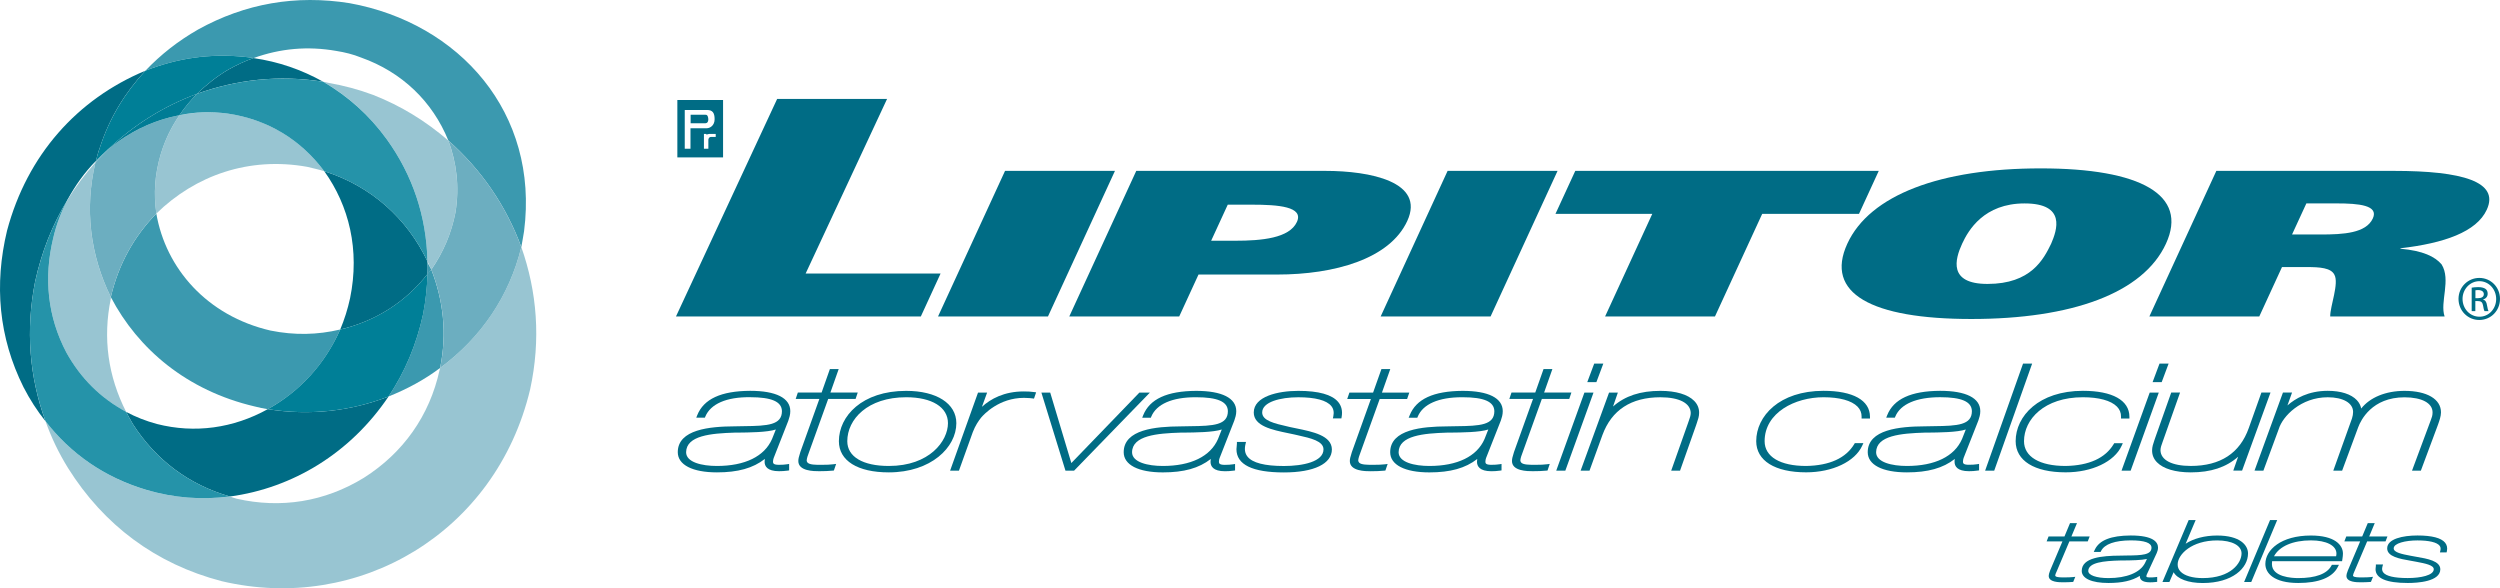 <svg width="119" height="28" viewBox="0 0 119 28" fill="none" xmlns="http://www.w3.org/2000/svg">
<g id="Logos/EN/Lipitor/TK_Lipitor_Mol_POR_RGB_En">
<path d="M36.992 4.71H42.224L38.349 13.019H44.772L43.831 15.065H32.176L36.992 4.71Z" fill="#006C85"/>
<path d="M53.072 8.134L49.883 15.065H44.65L47.84 8.134H53.072Z" fill="#006C85"/>
<path d="M54.086 8.134H63.085C65.213 8.134 67.845 8.65 66.987 10.516C66.155 12.323 63.529 13.068 60.797 13.068H57.049L56.131 15.063H50.898L54.086 8.134ZM57.651 11.459H58.802C60.051 11.459 61.375 11.34 61.732 10.566C62.071 9.832 60.842 9.742 59.574 9.742H58.441L57.651 11.459Z" fill="#006C85"/>
<path d="M74.14 8.134L70.951 15.065H65.719L68.906 8.134H74.14Z" fill="#006C85"/>
<path d="M88.489 10.179H83.881L81.632 15.065H76.402L78.649 10.179H74.041L74.983 8.134H89.429L88.489 10.179Z" fill="#006C85"/>
<path d="M93.838 15.184C89.075 15.184 86.846 13.963 87.933 11.599C89.001 9.276 92.375 8.015 97.136 8.015C101.899 8.015 104.17 9.276 103.1 11.599C102.013 13.963 98.601 15.184 93.838 15.184ZM94.606 13.515C96.675 13.515 97.274 12.344 97.635 11.599C97.913 10.953 98.361 9.683 96.37 9.683C94.437 9.683 93.695 10.955 93.398 11.599C93.055 12.344 92.73 13.515 94.606 13.515Z" fill="#006C85"/>
<path d="M105.498 8.134H113.95C117.21 8.134 118.984 8.65 118.371 9.981C117.883 11.043 116.328 11.579 114.266 11.817L114.257 11.838C115.343 11.936 115.9 12.214 116.218 12.582C116.68 13.316 116.128 14.389 116.364 15.065H110.918C110.911 14.569 111.351 13.486 111.113 13.069C110.947 12.752 110.438 12.712 109.795 12.712H108.623L107.541 15.065H102.309L105.498 8.134ZM109.101 11.162H110.468C111.541 11.162 112.623 11.102 112.947 10.397C113.236 9.771 112.28 9.682 111.227 9.682H109.783L109.101 11.162Z" fill="#006C85"/>
<path d="M32.242 7.492V4.76H34.418V7.492H32.242ZM33.507 6.376V7.079H33.718V6.657C33.718 6.657 33.718 6.517 33.857 6.517C33.997 6.517 34.068 6.517 34.068 6.517V6.376H33.752C33.752 6.376 33.63 6.393 33.647 6.419C33.664 6.445 33.616 6.376 33.616 6.376H33.511M32.594 5.251V7.079H32.867V6.104C32.867 6.104 33.55 6.104 33.647 6.104C33.787 6.104 34.016 5.982 34.016 5.674C34.016 5.375 33.92 5.235 33.657 5.235C33.429 5.235 32.596 5.235 32.596 5.235M32.874 5.875V5.462C32.874 5.462 33.523 5.462 33.576 5.462C33.63 5.462 33.699 5.47 33.716 5.672C33.716 5.883 33.576 5.866 33.576 5.866H32.874" fill="#006C85"/>
<path d="M118.019 13.229C118.565 13.229 119 13.672 119 14.227C119 14.79 118.565 15.231 118.014 15.231C117.469 15.231 117.025 14.792 117.025 14.227C117.025 13.672 117.469 13.229 118.014 13.229H118.019ZM118.016 13.384C117.578 13.384 117.217 13.761 117.217 14.227C117.217 14.702 117.576 15.075 118.019 15.075C118.463 15.08 118.818 14.702 118.818 14.232C118.818 13.761 118.463 13.384 118.019 13.384H118.016ZM117.83 14.809H117.652V13.693C117.745 13.679 117.833 13.667 117.966 13.667C118.135 13.667 118.245 13.704 118.311 13.752C118.378 13.8 118.413 13.876 118.413 13.983C118.413 14.13 118.316 14.22 118.195 14.255V14.263C118.294 14.281 118.359 14.37 118.382 14.534C118.409 14.707 118.435 14.775 118.453 14.811H118.266C118.239 14.775 118.213 14.673 118.19 14.526C118.163 14.384 118.094 14.331 117.95 14.331H117.826V14.809H117.83ZM117.83 14.193H117.959C118.106 14.193 118.23 14.139 118.23 14.002C118.23 13.904 118.159 13.807 117.959 13.807C117.9 13.807 117.861 13.812 117.83 13.818V14.193Z" fill="#006C85"/>
<path d="M5.144 7.106C4.937 7.293 4.747 7.469 4.569 7.656C4.552 7.682 4.548 7.713 4.543 7.733C4.726 7.519 4.932 7.324 5.144 7.106Z" fill="#5CA7BB"/>
<path d="M11.701 2.713C11.826 2.72 11.946 2.746 12.067 2.765C13.342 2.305 14.642 2.185 16.012 2.425C16.418 2.49 16.806 2.585 17.187 2.739C19.137 3.432 20.587 4.831 21.341 6.688C22.901 8.072 24.075 9.76 24.815 11.762C24.86 11.499 24.908 11.252 24.946 11.004C25.669 5.365 21.862 1.096 16.639 0.151C14.088 -0.256 11.677 0.16 9.429 1.405C8.469 1.955 7.653 2.597 6.921 3.366C8.402 2.784 9.969 2.525 11.701 2.713Z" fill="#3B99AF"/>
<path d="M20.53 12.833C20.473 12.887 20.397 12.987 20.347 13.042C20.328 13.69 20.261 14.298 20.138 14.951C19.822 16.404 19.279 17.694 18.492 18.874C19.387 18.515 20.199 18.078 20.948 17.515C21.288 15.861 21.098 14.291 20.53 12.833Z" fill="#3B99AF"/>
<path d="M16.195 15.684C15.108 15.943 14.017 15.965 12.877 15.735C9.85 15.034 7.888 12.771 7.442 10.166C6.39 11.247 5.648 12.557 5.275 14.141C6.574 16.625 8.907 18.594 12.119 19.346C12.331 19.403 12.54 19.444 12.745 19.477C14.252 18.643 15.453 17.363 16.195 15.684Z" fill="#3B99AF"/>
<path d="M20.347 12.441C19.381 10.397 17.667 8.858 15.436 8.151C16.611 9.789 17.137 11.897 16.664 14.193C16.55 14.72 16.393 15.21 16.195 15.684C17.886 15.288 19.32 14.365 20.349 13.042C20.361 12.845 20.361 12.648 20.347 12.441Z" fill="#006C85"/>
<path d="M18.494 18.874C16.702 19.565 14.77 19.8 12.747 19.476C11.108 20.383 9.278 20.642 7.47 20.182C6.935 20.037 6.464 19.849 6.007 19.607C6.105 19.805 6.21 19.989 6.321 20.182C7.418 21.894 8.987 23.07 10.944 23.634C13.936 23.231 16.685 21.564 18.494 18.874Z" fill="#006C85"/>
<path d="M15.384 3.89C14.345 3.313 13.256 2.936 12.067 2.765C11.651 2.907 11.265 3.093 10.866 3.314C10.302 3.648 9.827 4.035 9.375 4.465C11.259 3.793 13.248 3.554 15.384 3.89Z" fill="#006C85"/>
<path d="M1.67 13.408C1.982 11.983 2.49 10.707 3.211 9.513C3.584 8.829 4.013 8.222 4.569 7.656C4.619 7.445 4.673 7.238 4.752 7.029C5.213 5.614 5.938 4.427 6.919 3.366C3.679 4.717 1.297 7.374 0.336 10.976C-0.282 13.548 -0.063 16.055 1.119 18.429C1.423 19.019 1.76 19.543 2.165 20.051C1.392 17.916 1.219 15.71 1.67 13.408Z" fill="#006C85"/>
<path d="M16.195 15.684C15.45 17.363 14.247 18.643 12.747 19.476C14.77 19.797 16.702 19.567 18.494 18.874C19.28 17.694 19.824 16.404 20.14 14.951C20.264 14.302 20.33 13.688 20.349 13.042C19.315 14.365 17.883 15.288 16.195 15.684Z" fill="#007F97"/>
<path d="M4.569 7.656C4.747 7.469 4.939 7.293 5.144 7.106C6.371 5.947 7.765 5.068 9.377 4.465C9.827 4.03 10.302 3.648 10.866 3.314C11.266 3.093 11.653 2.907 12.067 2.765C11.946 2.746 11.826 2.72 11.701 2.713C9.974 2.525 8.4 2.784 6.921 3.366C5.943 4.422 5.213 5.617 4.752 7.027C4.673 7.238 4.617 7.443 4.569 7.656Z" fill="#007F97"/>
<path d="M14.626 7.942C14.904 8.013 15.163 8.063 15.436 8.151C14.307 6.638 12.742 5.681 10.838 5.406C10.053 5.304 9.301 5.33 8.54 5.484C8.152 6.054 7.856 6.662 7.651 7.341C7.368 8.302 7.306 9.224 7.442 10.166C9.296 8.352 11.848 7.443 14.626 7.942Z" fill="#98C5D2"/>
<path d="M15.619 3.941C15.548 3.917 15.453 3.905 15.384 3.89C16.563 4.57 17.565 5.463 18.414 6.635C19.634 8.329 20.299 10.285 20.347 12.441C20.411 12.579 20.463 12.698 20.53 12.833C21.099 12.004 21.486 11.113 21.679 10.114C21.878 8.868 21.729 7.742 21.339 6.688C20.261 5.762 19.098 5.042 17.76 4.517C17.061 4.258 16.364 4.071 15.619 3.941Z" fill="#98C5D2"/>
<path d="M24.815 11.76C24.245 14.08 22.908 16.062 20.949 17.515C20.948 17.544 20.939 17.589 20.923 17.618C20.445 19.793 19.191 21.557 17.318 22.744C15.455 23.888 13.363 24.219 11.258 23.737C11.166 23.71 11.023 23.666 10.944 23.634C9.594 23.806 8.297 23.704 6.973 23.321C4.964 22.723 3.384 21.605 2.167 20.052C2.448 20.84 2.795 21.559 3.237 22.276C4.933 24.985 7.406 26.845 10.552 27.664C17.065 29.203 23.61 25.363 25.234 18.537C25.752 16.159 25.562 13.883 24.815 11.76Z" fill="#98C5D2"/>
<path d="M5.275 14.219C5.275 14.194 5.277 14.155 5.275 14.139C4.281 12.118 4.024 9.936 4.543 7.733C4.039 8.293 3.613 8.87 3.211 9.513C2.914 10.102 2.681 10.694 2.531 11.344C2.075 13.232 2.267 15.074 3.157 16.782C3.841 18.007 4.78 18.947 6.005 19.607C5.144 17.912 4.885 16.098 5.275 14.219Z" fill="#98C5D2"/>
<path d="M21.341 6.688C21.733 7.745 21.879 8.872 21.681 10.114C21.484 11.113 21.106 12 20.532 12.833C21.099 14.291 21.289 15.861 20.949 17.515C22.911 16.064 24.247 14.084 24.815 11.76C24.073 9.758 22.903 8.07 21.341 6.688Z" fill="#6CAEC0"/>
<path d="M4.543 7.733C4.024 9.938 4.284 12.113 5.275 14.141C5.648 12.555 6.391 11.245 7.442 10.166C7.306 9.223 7.365 8.303 7.651 7.341C7.856 6.661 8.152 6.051 8.54 5.484C7.473 5.686 6.497 6.116 5.587 6.766C5.423 6.885 5.293 6.999 5.144 7.106C4.932 7.324 4.726 7.519 4.543 7.733Z" fill="#6CAEC0"/>
<path d="M6.973 23.319C8.288 23.706 9.598 23.805 10.944 23.632C8.983 23.067 7.415 21.892 6.321 20.18C6.21 19.987 6.105 19.802 6.007 19.605C4.78 18.943 3.841 18.005 3.159 16.78C2.267 15.081 2.075 13.236 2.531 11.342C2.681 10.689 2.912 10.1 3.211 9.511C2.49 10.707 1.986 11.976 1.67 13.408C1.219 15.703 1.39 17.912 2.167 20.051C3.373 21.6 4.968 22.723 6.973 23.319Z" fill="#2593A9"/>
<path d="M10.838 5.406C12.739 5.686 14.307 6.64 15.436 8.153C17.664 8.86 19.381 10.401 20.347 12.443C20.3 10.287 19.633 8.329 18.414 6.636C17.565 5.463 16.561 4.581 15.384 3.891C13.246 3.554 11.258 3.795 9.375 4.465C9.066 4.788 8.79 5.111 8.54 5.484C9.296 5.322 10.057 5.304 10.838 5.406Z" fill="#2593A9"/>
<path d="M8.54 5.484C8.79 5.111 9.063 4.793 9.375 4.465C7.762 5.07 6.371 5.949 5.144 7.106C5.293 6.999 5.423 6.885 5.587 6.766C6.497 6.113 7.468 5.69 8.54 5.484Z" fill="#007C95"/>
<path d="M20.347 13.068V12.493L20.53 12.833L20.347 13.068Z" fill="#3B99AF"/>
<path d="M37.52 20.037L37.527 20.016C37.572 19.883 37.618 19.743 37.618 19.57C37.618 18.947 36.94 18.603 35.708 18.603C34.321 18.611 33.496 18.991 33.187 19.767L33.142 19.881H33.553L33.573 19.829C33.824 19.228 34.579 18.893 35.708 18.907C36.73 18.907 37.211 19.118 37.22 19.569C37.22 20.232 36.54 20.273 35.43 20.285C35.273 20.287 35.113 20.289 34.952 20.294C33.798 20.301 32.262 20.436 32.262 21.524C32.262 22.125 32.959 22.485 34.126 22.485C35.125 22.485 35.843 22.286 36.407 21.845C36.4 21.885 36.395 21.928 36.395 21.98C36.395 22.186 36.514 22.429 37.083 22.429C37.216 22.429 37.349 22.421 37.491 22.402L37.563 22.391V22.084L37.466 22.099C37.356 22.117 37.228 22.125 37.073 22.125C36.818 22.125 36.795 22.051 36.795 21.98C36.795 21.908 36.809 21.864 36.826 21.804L37.52 20.037ZM35.073 20.593C35.694 20.586 36.514 20.579 36.93 20.444L36.748 20.899C36.388 21.726 35.456 22.18 34.124 22.18C33.416 22.18 32.659 22.008 32.659 21.526C32.669 20.729 33.855 20.628 34.962 20.593H35.073Z" fill="#006C85"/>
<path d="M39.118 22.125H39.059C38.831 22.125 38.547 22.127 38.441 22.022C38.412 21.992 38.398 21.954 38.398 21.911C38.409 21.795 38.455 21.669 38.498 21.557L39.422 18.99H40.726L40.828 18.686H39.527L39.922 17.566H39.503L39.108 18.686H37.977L37.875 18.99H39.002L38.096 21.517C38.086 21.557 38.074 21.595 38.062 21.635C38.031 21.733 38 21.835 38 21.946C38 22.429 38.745 22.429 38.99 22.429C39.23 22.429 39.449 22.421 39.639 22.402L39.693 22.396L39.8 22.082L39.668 22.099C39.518 22.118 39.354 22.125 39.118 22.125Z" fill="#006C85"/>
<path d="M43.134 18.605C41.032 18.605 39.931 19.81 39.931 21.001C39.931 21.93 40.819 22.485 42.307 22.485C44.319 22.485 45.522 21.294 45.522 20.144C45.522 19.209 44.585 18.605 43.134 18.605ZM40.331 21.001C40.331 19.961 41.294 18.909 43.135 18.909C44.362 18.909 45.123 19.382 45.123 20.144C45.123 20.988 44.25 22.18 42.309 22.18C41.07 22.18 40.331 21.74 40.331 21.001Z" fill="#006C85"/>
<path d="M48.732 18.632C47.793 18.632 47.153 18.988 46.74 19.365L46.987 18.687H46.554L45.225 22.403H45.646L46.305 20.569C46.428 20.251 46.573 20.042 46.699 19.881C46.832 19.724 47.555 18.938 48.742 18.938C48.954 18.938 49.106 18.959 49.149 18.964L49.218 18.974L49.32 18.675L49.22 18.662C49.073 18.641 48.935 18.632 48.732 18.632Z" fill="#006C85"/>
<path d="M54.235 18.687L50.996 22.041L49.99 18.687H49.57L50.716 22.403H51.127L54.734 18.687H54.235Z" fill="#006C85"/>
<path d="M58.753 20.019C58.798 19.885 58.846 19.745 58.846 19.572C58.846 18.948 58.168 18.605 56.936 18.605C55.548 18.613 54.725 18.993 54.414 19.769L54.37 19.883H54.78L54.801 19.831C55.049 19.235 55.795 18.909 56.903 18.909C56.913 18.909 56.925 18.909 56.936 18.909C57.957 18.909 58.439 19.119 58.447 19.57C58.447 20.234 57.767 20.275 56.656 20.287C56.499 20.289 56.339 20.291 56.178 20.296C55.023 20.303 53.488 20.437 53.488 21.526C53.488 22.127 54.185 22.486 55.351 22.486C56.351 22.486 57.069 22.288 57.633 21.847C57.626 21.887 57.621 21.93 57.621 21.982C57.621 22.187 57.74 22.431 58.309 22.431C58.442 22.431 58.575 22.422 58.717 22.403L58.789 22.393V22.085L58.692 22.101C58.582 22.118 58.454 22.127 58.299 22.127C58.042 22.127 58.021 22.053 58.021 21.982C58.021 21.909 58.033 21.866 58.052 21.807L58.753 20.019ZM56.301 20.593C56.922 20.586 57.742 20.579 58.156 20.444L57.976 20.899C57.615 21.726 56.684 22.18 55.351 22.18C54.644 22.18 53.886 22.008 53.886 21.526C53.897 20.729 55.082 20.628 56.19 20.593H56.301Z" fill="#006C85"/>
<path d="M61.8 18.605C60.822 18.605 59.679 18.874 59.679 19.634C59.679 20.28 60.554 20.462 61.326 20.621C61.426 20.641 61.524 20.662 61.619 20.683L61.793 20.723C62.385 20.855 62.998 20.994 62.998 21.389C62.998 21.975 62.025 22.182 61.114 22.182C60.199 22.182 59.616 22.032 59.381 21.735C59.258 21.581 59.227 21.386 59.286 21.139L59.31 21.037H58.877V21.12C58.877 21.161 58.872 21.201 58.867 21.241C58.86 21.287 58.855 21.334 58.855 21.382C58.855 22.117 59.616 22.488 61.115 22.488C62.544 22.488 63.398 22.077 63.398 21.388C63.386 20.735 62.498 20.553 61.714 20.392C61.607 20.37 61.502 20.349 61.402 20.327L61.284 20.299C60.665 20.158 60.08 20.023 60.08 19.634C60.08 19.133 60.944 18.91 61.8 18.91C62.606 18.91 63.148 19.054 63.369 19.327C63.476 19.458 63.507 19.619 63.466 19.817L63.445 19.917H63.85L63.862 19.848C63.913 19.565 63.857 19.325 63.697 19.133C63.402 18.782 62.765 18.605 61.8 18.605Z" fill="#006C85"/>
<path d="M65.373 22.125H65.312C65.084 22.123 64.8 22.127 64.696 22.022C64.667 21.992 64.653 21.954 64.651 21.913C64.662 21.797 64.71 21.669 64.751 21.559L65.674 18.991H66.979L67.083 18.687H65.781L66.177 17.568H65.756L65.359 18.687H64.232L64.128 18.991H65.255L64.349 21.519C64.339 21.559 64.327 21.597 64.315 21.636C64.284 21.735 64.252 21.837 64.252 21.947C64.252 22.431 64.998 22.431 65.243 22.431C65.483 22.431 65.702 22.422 65.892 22.403L65.945 22.398L66.052 22.084L65.921 22.101C65.773 22.118 65.609 22.125 65.373 22.125Z" fill="#006C85"/>
<path d="M71.44 20.018C71.485 19.883 71.531 19.745 71.531 19.572C71.531 18.948 70.853 18.605 69.621 18.605C68.234 18.613 67.409 18.993 67.1 19.769L67.053 19.883H67.464L67.485 19.831C67.733 19.235 68.479 18.909 69.587 18.909C69.597 18.909 69.609 18.909 69.619 18.909C70.641 18.909 71.121 19.119 71.131 19.57C71.131 20.234 70.451 20.275 69.342 20.287C69.184 20.289 69.024 20.291 68.864 20.296C67.709 20.303 66.173 20.437 66.173 21.526C66.173 22.127 66.87 22.486 68.037 22.486C69.036 22.486 69.752 22.288 70.317 21.847C70.31 21.887 70.305 21.93 70.305 21.982C70.305 22.187 70.424 22.431 70.993 22.431C71.128 22.431 71.257 22.422 71.4 22.402L71.473 22.391V22.084L71.376 22.099C71.267 22.117 71.138 22.125 70.983 22.125C70.727 22.125 70.705 22.051 70.705 21.98C70.705 21.908 70.719 21.864 70.736 21.804L71.44 20.018ZM68.988 20.593C69.609 20.586 70.429 20.579 70.843 20.444L70.663 20.899C70.303 21.726 69.371 22.18 68.039 22.18C67.331 22.18 66.574 22.008 66.574 21.526C66.584 20.729 67.769 20.628 68.877 20.593H68.988Z" fill="#006C85"/>
<path d="M73.09 22.125H73.029C72.802 22.123 72.517 22.127 72.413 22.022C72.384 21.992 72.37 21.954 72.368 21.911C72.379 21.795 72.427 21.667 72.469 21.557L73.392 18.99H74.696L74.798 18.686H73.499L73.894 17.566H73.473L73.078 18.686H71.947L71.844 18.99H72.972L72.066 21.517C72.056 21.557 72.044 21.595 72.032 21.635C72.001 21.733 71.97 21.835 71.97 21.946C71.97 22.429 72.715 22.429 72.96 22.429C73.2 22.429 73.418 22.421 73.609 22.402L73.663 22.396L73.768 22.082L73.637 22.099C73.49 22.118 73.326 22.125 73.09 22.125Z" fill="#006C85"/>
<path d="M76.318 17.307H75.884L75.554 18.19H75.988L76.318 17.307Z" fill="#006C85"/>
<path d="M75.851 18.687H75.418L74.117 22.291L74.077 22.403H74.51L75.811 18.798L75.851 18.687Z" fill="#006C85"/>
<path d="M79.037 18.605C78.081 18.605 77.356 18.843 76.781 19.349L77.01 18.687H76.591L75.238 22.403H75.661L76.274 20.712C76.712 19.517 77.642 18.91 79.037 18.91C79.93 18.91 80.469 19.19 80.479 19.657C80.479 19.777 80.431 19.91 80.384 20.04C80.37 20.078 80.357 20.116 80.345 20.152L79.549 22.403H79.97L80.735 20.239C80.747 20.199 80.76 20.159 80.774 20.121C80.826 19.971 80.878 19.816 80.878 19.657C80.881 19.437 80.804 19.245 80.645 19.083C80.341 18.774 79.772 18.605 79.037 18.605Z" fill="#006C85"/>
<path d="M88.264 21.137C87.862 21.807 87.09 22.16 85.972 22.18C84.735 22.18 83.996 21.74 83.996 21.001C83.996 19.641 85.441 18.909 86.799 18.909C87.56 18.909 88.134 19.067 88.417 19.354C88.55 19.489 88.616 19.653 88.612 19.838L88.611 19.923H89.011V19.84C89.011 19.054 88.205 18.603 86.799 18.603C84.697 18.603 83.596 19.809 83.596 20.999C83.596 21.928 84.484 22.483 85.972 22.483C87.227 22.483 88.3 21.971 88.643 21.211L88.697 21.094H88.288L88.264 21.137Z" fill="#006C85"/>
<path d="M94.171 20.014C94.216 19.881 94.262 19.743 94.262 19.57C94.262 18.947 93.584 18.603 92.35 18.603C90.963 18.611 90.138 18.991 89.829 19.767L89.784 19.881H90.195L90.216 19.829C90.466 19.228 91.23 18.909 92.35 18.907C93.374 18.907 93.853 19.118 93.862 19.569C93.862 20.232 93.182 20.273 92.072 20.285C91.915 20.287 91.755 20.289 91.594 20.294C90.44 20.301 88.904 20.436 88.904 21.524C88.904 22.125 89.601 22.485 90.768 22.485C91.767 22.485 92.485 22.286 93.049 21.845C93.04 21.885 93.037 21.928 93.037 21.98C93.037 22.186 93.156 22.429 93.726 22.429C93.858 22.429 93.991 22.421 94.131 22.4L94.204 22.39V22.082L94.107 22.098C93.998 22.115 93.869 22.123 93.713 22.123C93.458 22.123 93.437 22.049 93.437 21.978C93.437 21.902 93.451 21.859 93.468 21.797L94.171 20.014ZM91.717 20.593C92.338 20.586 93.158 20.579 93.572 20.444L93.392 20.899C93.032 21.726 92.1 22.18 90.768 22.18C90.06 22.18 89.303 22.008 89.303 21.526C89.313 20.729 90.499 20.628 91.606 20.593H91.717Z" fill="#006C85"/>
<path d="M96.297 17.307L94.492 22.403H94.925L96.73 17.307H96.297Z" fill="#006C85"/>
<path d="M100.992 21.215L101.046 21.097H100.637L100.613 21.137C100.212 21.807 99.441 22.16 98.321 22.18C97.084 22.18 96.343 21.74 96.343 21.001C96.343 19.961 97.306 18.909 99.146 18.909C99.909 18.909 100.483 19.067 100.766 19.354C100.899 19.489 100.965 19.651 100.961 19.838L100.96 19.923H101.36V19.84C101.36 19.054 100.552 18.603 99.146 18.603C97.044 18.603 95.945 19.809 95.945 20.999C95.945 21.928 96.834 22.483 98.321 22.483C99.576 22.486 100.649 21.975 100.992 21.215Z" fill="#006C85"/>
<path d="M103.226 17.307H102.793L102.463 18.19H102.896L103.226 17.307Z" fill="#006C85"/>
<path d="M100.986 22.403H101.419L102.718 18.798L102.758 18.687H102.326L101.025 22.291L100.986 22.403Z" fill="#006C85"/>
<path d="M102.544 20.97C102.492 21.12 102.44 21.275 102.44 21.433C102.437 21.652 102.514 21.844 102.673 22.006C102.975 22.314 103.546 22.485 104.28 22.485C105.236 22.485 105.961 22.246 106.535 21.74L106.304 22.402H106.723L108.076 18.686H107.643L107.041 20.377C106.618 21.572 105.69 22.179 104.28 22.179C103.386 22.179 102.848 21.899 102.839 21.433C102.839 21.312 102.887 21.177 102.936 21.047C102.949 21.009 102.963 20.973 102.975 20.937L103.771 18.686H103.35L102.585 20.849C102.571 20.89 102.558 20.93 102.544 20.97Z" fill="#006C85"/>
<path d="M107.738 22.403L108.47 20.418C108.656 19.81 109.524 18.91 110.8 18.91C111.533 18.91 112.007 19.183 112.007 19.608C112.007 19.707 111.99 19.805 111.954 19.919L111.064 22.405H111.485L112.251 20.335C112.375 20.002 112.903 18.912 114.455 18.912C115.279 18.912 115.79 19.187 115.79 19.629C115.79 19.779 115.756 19.867 115.706 19.999L114.812 22.403H115.233L116.046 20.221C116.113 20.032 116.191 19.817 116.191 19.627C116.191 18.997 115.524 18.605 114.455 18.605C113.562 18.605 112.81 18.916 112.394 19.446C112.365 19.299 112.296 19.164 112.187 19.049C111.918 18.762 111.424 18.603 110.8 18.603C109.873 18.603 109.25 18.974 108.882 19.299L109.101 18.686H108.668L107.315 22.402L107.738 22.403Z" fill="#006C85"/>
<path d="M98.288 27.484H98.25C98.1 27.484 97.902 27.486 97.843 27.425C97.836 27.418 97.829 27.408 97.829 27.396C97.834 27.334 97.867 27.263 97.902 27.189L98.504 25.769H99.377L99.469 25.535H98.599L98.865 24.901H98.533L98.269 25.535H97.512L97.42 25.769H98.173L97.584 27.159C97.577 27.182 97.57 27.203 97.562 27.225C97.541 27.284 97.519 27.344 97.519 27.413C97.519 27.717 98.016 27.717 98.204 27.717C98.369 27.717 98.511 27.712 98.639 27.702L98.685 27.698L98.784 27.456L98.656 27.47C98.552 27.481 98.44 27.484 98.288 27.484Z" fill="#006C85"/>
<path d="M102.658 26.33C102.689 26.252 102.722 26.171 102.722 26.067C102.722 25.803 102.495 25.489 101.419 25.489C100.483 25.494 99.926 25.713 99.714 26.163L99.662 26.273H99.988L100.009 26.23C100.173 25.898 100.67 25.727 101.42 25.722C102.081 25.722 102.406 25.836 102.411 26.067C102.411 26.413 101.964 26.436 101.234 26.442C101.129 26.444 101.02 26.444 100.913 26.448C100.064 26.453 99.091 26.537 99.091 27.175C99.091 27.534 99.565 27.75 100.361 27.75C101.01 27.75 101.481 27.645 101.857 27.41C101.857 27.418 101.857 27.425 101.857 27.434C101.857 27.564 101.942 27.719 102.34 27.719C102.43 27.719 102.52 27.714 102.613 27.703L102.682 27.695V27.46L102.594 27.472C102.518 27.482 102.43 27.486 102.332 27.486C102.168 27.486 102.168 27.448 102.168 27.434C102.168 27.399 102.175 27.379 102.187 27.348L102.658 26.33ZM100.361 27.517C99.786 27.517 99.401 27.38 99.401 27.178C99.408 26.772 100.136 26.7 100.923 26.679H100.999C101.479 26.676 101.929 26.665 102.194 26.607L102.1 26.805C101.866 27.256 101.232 27.517 100.361 27.517Z" fill="#006C85"/>
<path d="M105.534 25.491C104.946 25.491 104.408 25.634 104.037 25.881L104.513 24.755H104.181L102.932 27.703H103.263L103.464 27.239C103.641 27.555 104.156 27.752 104.849 27.752C106.266 27.752 107.006 27.044 107.006 26.344C107.006 25.948 106.622 25.491 105.534 25.491ZM104.849 27.517C104.363 27.517 103.986 27.406 103.795 27.208C103.698 27.108 103.652 26.988 103.657 26.854C103.671 26.38 104.33 25.724 105.536 25.724C106.242 25.724 106.698 25.967 106.698 26.342C106.696 26.797 106.195 27.517 104.849 27.517Z" fill="#006C85"/>
<path d="M108.054 24.755L106.82 27.702H107.16L108.394 24.755H108.054Z" fill="#006C85"/>
<path d="M109.999 25.491C108.577 25.491 107.831 26.173 107.831 26.847C107.831 27.284 108.242 27.75 109.397 27.75C110.372 27.75 111.02 27.491 111.274 26.999L111.333 26.886H110.996L110.974 26.928C110.762 27.318 110.228 27.517 109.391 27.517C109.098 27.517 108.144 27.468 108.144 26.85C108.144 26.797 108.147 26.752 108.152 26.714H111.483L111.502 26.584C111.514 26.503 111.524 26.434 111.524 26.351C111.524 25.934 111.124 25.491 109.999 25.491ZM108.242 26.479C108.496 26.002 109.141 25.722 109.999 25.722C110.737 25.722 111.214 25.967 111.214 26.349C111.214 26.401 111.208 26.439 111.198 26.479H108.242Z" fill="#006C85"/>
<path d="M112.461 27.484H112.423C112.273 27.484 112.075 27.486 112.016 27.425C112.009 27.418 112.002 27.408 112.002 27.396C112.009 27.337 112.039 27.268 112.066 27.208L112.677 25.769H113.552L113.643 25.535H112.774L113.038 24.901H112.706L112.441 25.535H111.683L111.592 25.769H112.344L111.756 27.159C111.749 27.182 111.742 27.204 111.733 27.227C111.712 27.285 111.69 27.344 111.69 27.413C111.69 27.717 112.189 27.717 112.375 27.717C112.539 27.717 112.681 27.712 112.81 27.702L112.857 27.698L112.955 27.456L112.827 27.47C112.725 27.481 112.613 27.484 112.461 27.484Z" fill="#006C85"/>
<path d="M116.458 26.294L116.472 26.232C116.505 26.076 116.475 25.941 116.386 25.831C116.201 25.605 115.759 25.489 115.071 25.489C114.373 25.489 113.63 25.649 113.63 26.102C113.63 26.496 114.223 26.6 114.746 26.691C114.813 26.703 114.881 26.715 114.945 26.727L115.057 26.748C115.428 26.819 115.847 26.898 115.847 27.095C115.847 27.386 115.224 27.515 114.608 27.515C113.97 27.515 113.578 27.424 113.442 27.246C113.385 27.171 113.373 27.08 113.405 26.966L113.433 26.867H113.091V26.945C113.091 26.966 113.088 26.986 113.084 27.006C113.079 27.035 113.076 27.063 113.076 27.092C113.076 27.529 113.592 27.75 114.61 27.75C115.076 27.75 116.159 27.686 116.159 27.095C116.151 26.7 115.547 26.594 115.014 26.503C114.941 26.491 114.87 26.479 114.805 26.465L114.729 26.451C114.342 26.377 113.94 26.299 113.94 26.104C113.94 25.855 114.508 25.724 115.069 25.724C115.623 25.724 115.999 25.814 116.125 25.976C116.173 26.038 116.185 26.111 116.163 26.199L116.141 26.294H116.458Z" fill="#006C85"/>
</g>
</svg>
